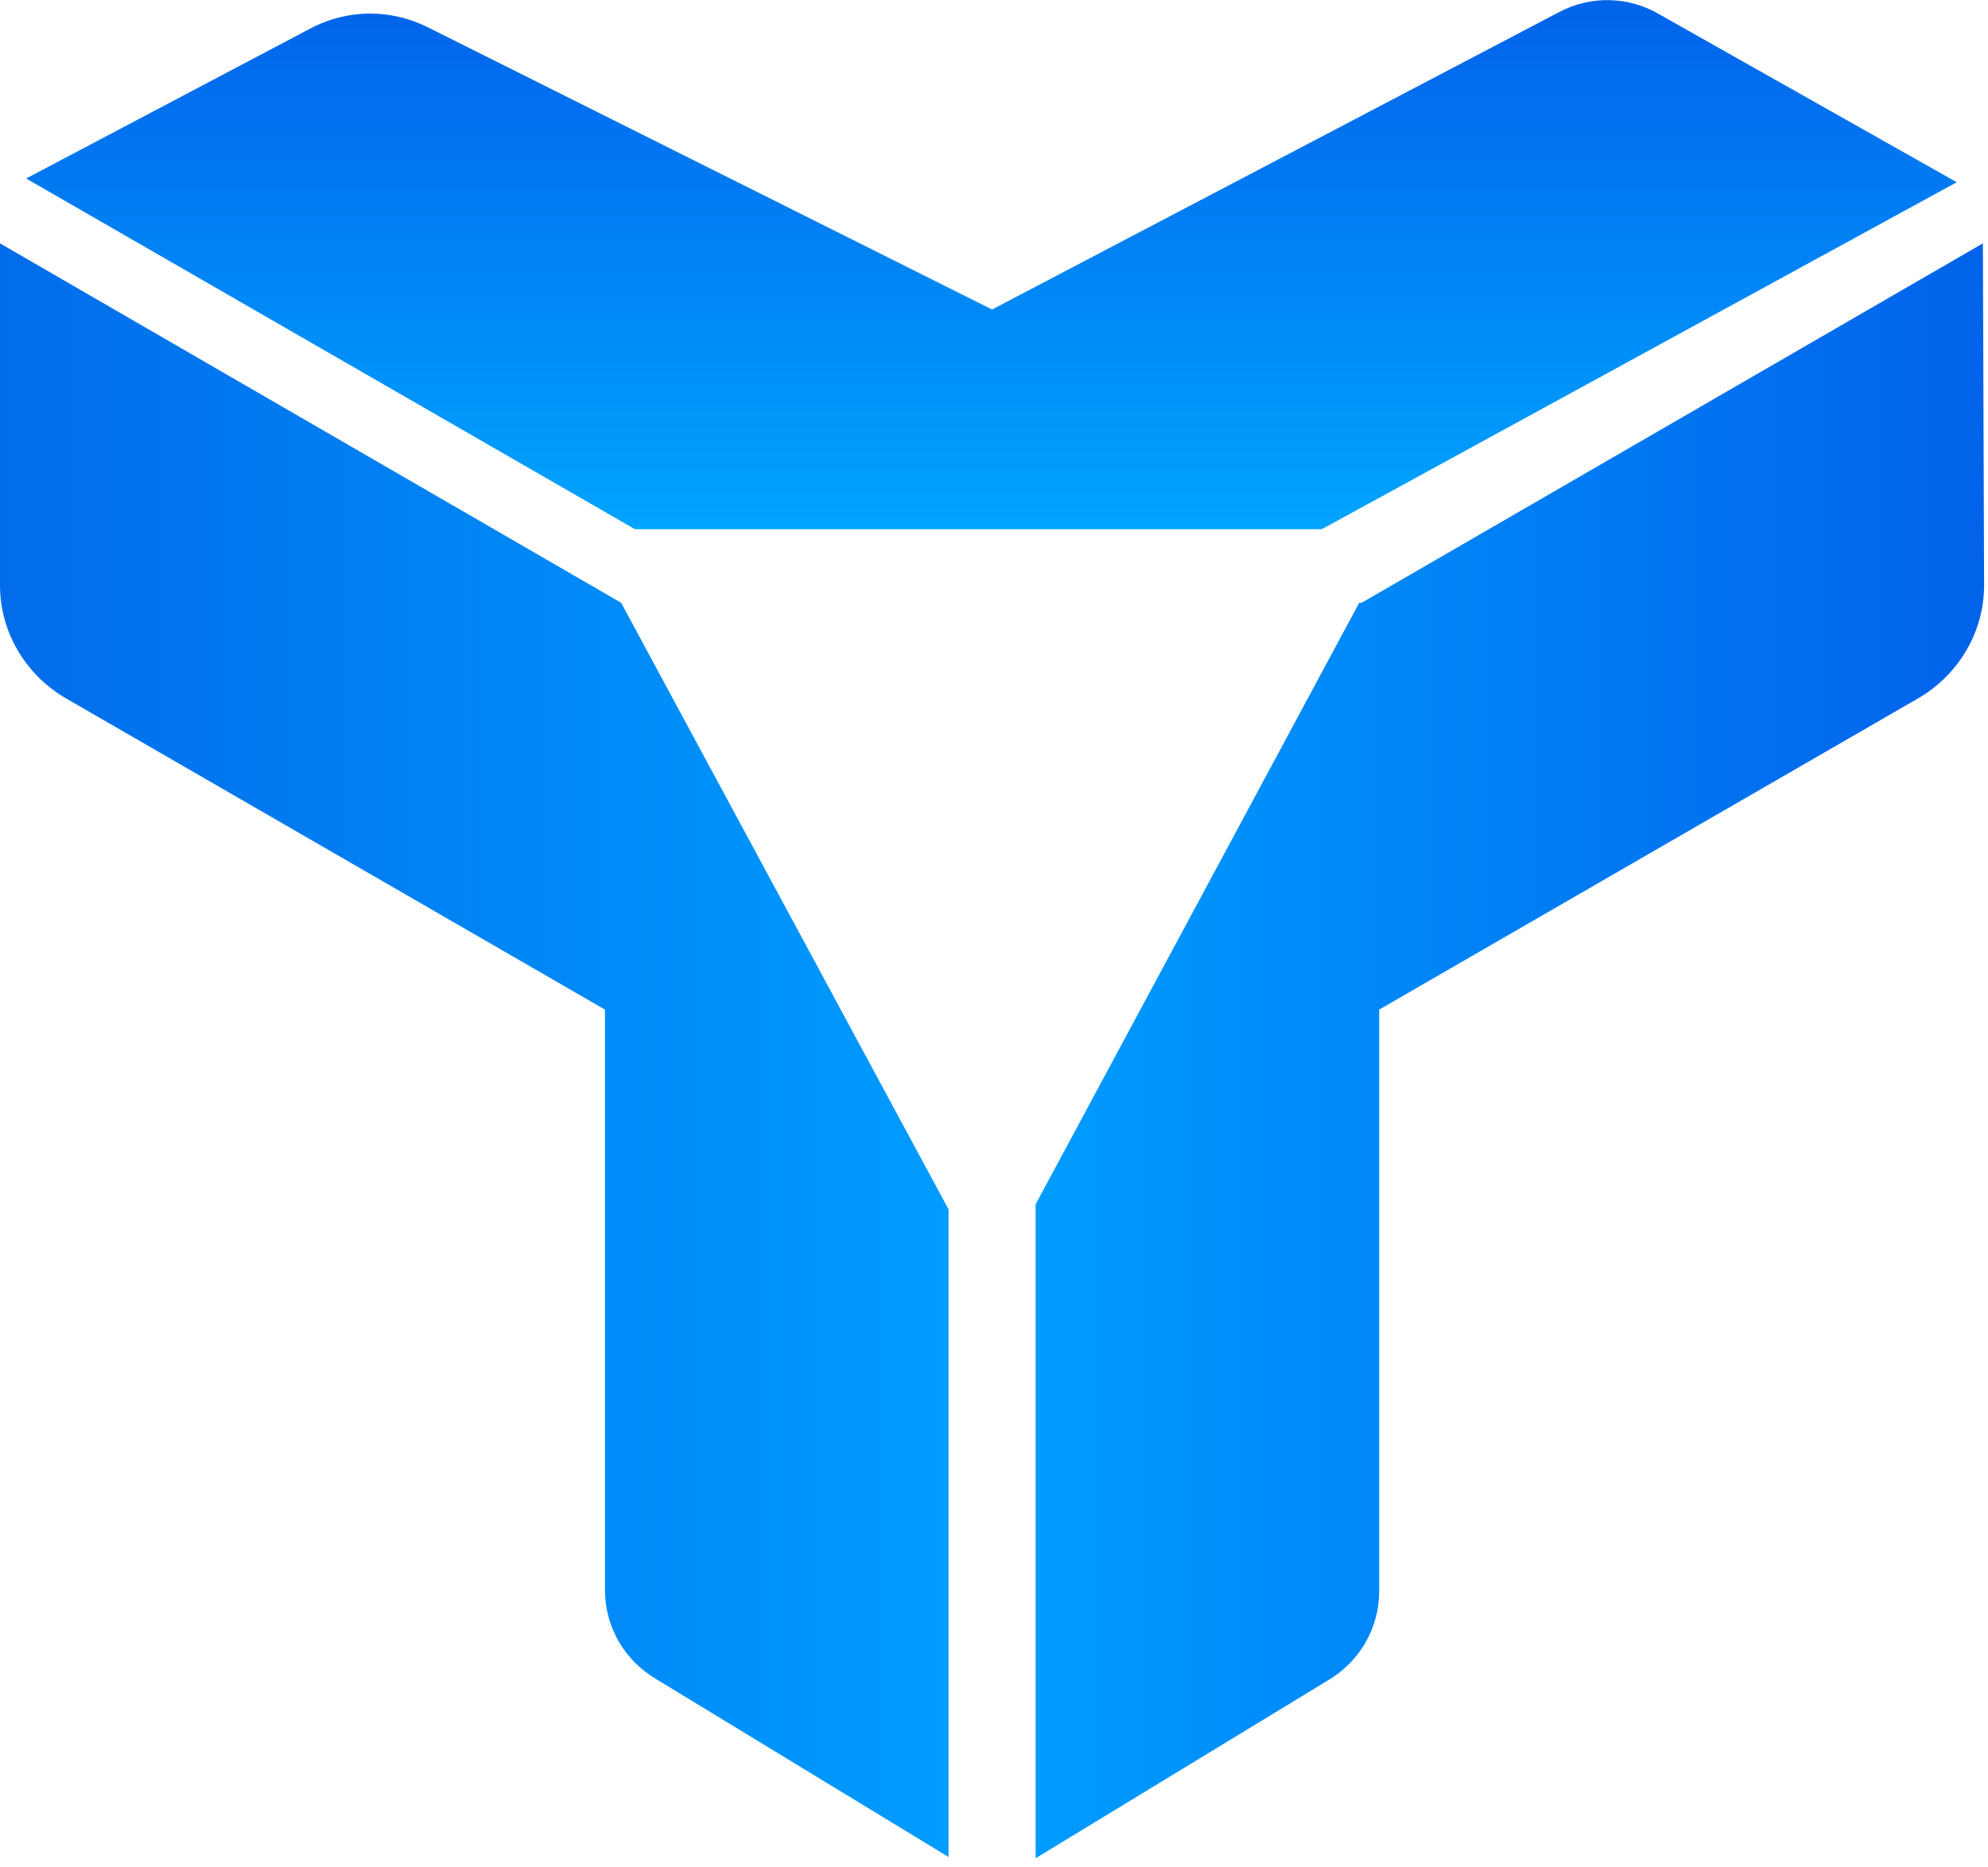 <svg width="33" height="31" viewBox="0 0 33 31" fill="none" xmlns="http://www.w3.org/2000/svg">
<path d="M32.915 4.04L22.604 10.006H22.563L17.191 19.992V30.848L22.026 27.906C22.563 27.595 22.894 27.036 22.894 26.414V16.76L31.861 11.581C32.522 11.187 32.935 10.483 32.935 9.716L32.915 4.04Z" fill="url(#paint0_linear_5_202)"/>
<path d="M10.31 10.006L0 4.04V4.061V9.716C0 10.483 0.413 11.187 1.074 11.581L10.042 16.76V26.393C10.042 27.015 10.372 27.574 10.91 27.885L15.745 30.827V20.075L10.31 10.006Z" fill="url(#paint1_linear_5_202)"/>
<path d="M21.943 8.784L32.481 3.025L27.564 0.249C27.047 -0.062 26.407 -0.083 25.869 0.207L16.468 5.138L7.108 0.456C6.488 0.145 5.765 0.145 5.145 0.477L0.434 2.963L10.538 8.784H21.943Z" fill="url(#paint2_linear_5_202)"/>
<defs>
<linearGradient id="paint0_linear_5_202" x1="17.192" y1="17.444" x2="32.919" y2="17.444" gradientUnits="userSpaceOnUse">
<stop stop-color="#009CFF"/>
<stop offset="1" stop-color="#0162EA"/>
</linearGradient>
<linearGradient id="paint1_linear_5_202" x1="0" y1="17.444" x2="15.728" y2="17.444" gradientUnits="userSpaceOnUse">
<stop stop-color="#016CEA"/>
<stop offset="1" stop-color="#009CFF"/>
</linearGradient>
<linearGradient id="paint2_linear_5_202" x1="16.472" y1="8.787" x2="16.472" y2="2.70637e-05" gradientUnits="userSpaceOnUse">
<stop stop-color="#00A4FF"/>
<stop offset="1" stop-color="#0163EA"/>
</linearGradient>
</defs>
</svg>
